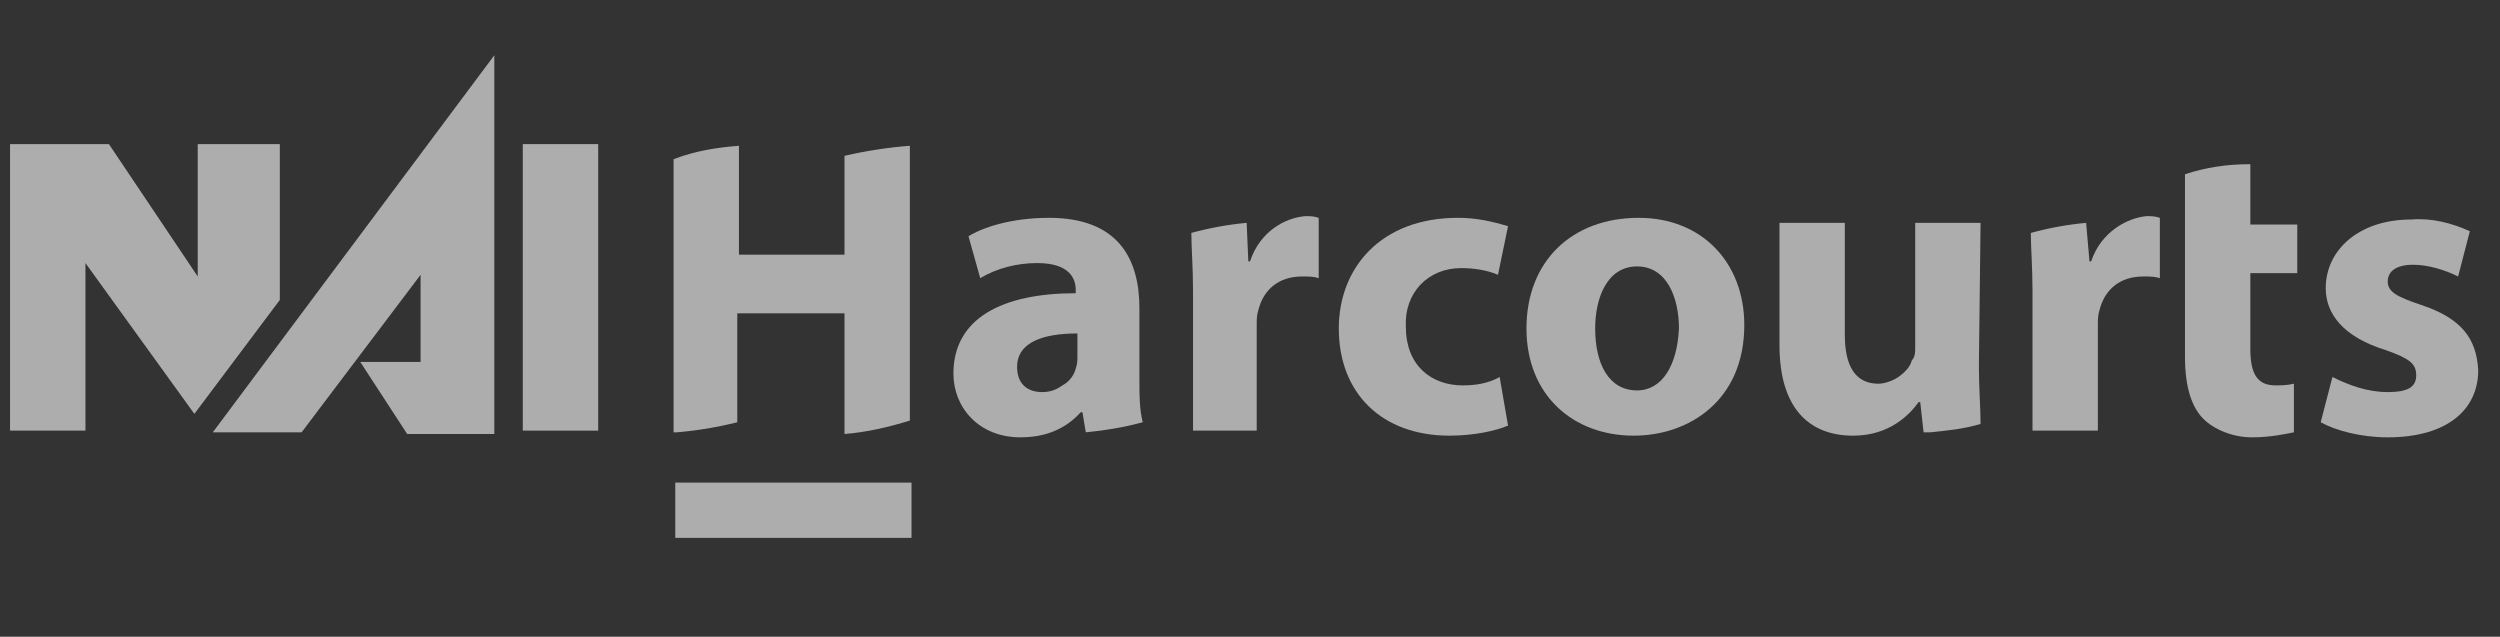 <?xml version="1.0" encoding="utf-8"?>
<!-- Generator: Adobe Illustrator 27.0.1, SVG Export Plug-In . SVG Version: 6.00 Build 0)  -->
<svg version="1.1" id="Layer_1" xmlns="http://www.w3.org/2000/svg" xmlns:xlink="http://www.w3.org/1999/xlink" x="0px" y="0px"
	 viewBox="0 0 149.2 38" style="enable-background:new 0 0 149.2 38;" xml:space="preserve">
<rect x="0" y="0" width="149.2" height="38" fill="#333333" stroke="none"/>
<style type="text/css">
	.st0{opacity:0.6;fill:#FFFFFF;}
</style>
<g>
	<path class="st0" d="M11.8,8.6v7.9L6.5,8.6H0.6v17.1h4.5v-10l6.5,9l5.1-6.8V8.6H11.8z"/>
	<path class="st0" d="M35.7,8.6h-4.5v17.1h4.5V8.6z"/>
	<path class="st0" d="M29.5,3.3L12.7,25.8H18l7.1-9.4v5.2l-3.6,0l2.8,4.3h5.2V3.3z"/>
	<path class="st0" d="M54.4,28.8H40.3v3.3h14.1V28.8z"/>
	<path class="st0" d="M50.5,15.2h-6.4V8.7c-1.3,0.1-2.6,0.3-3.9,0.8v16.3h0.2c1.2-0.1,2.4-0.3,3.6-0.6v-6.5h6.4v7.2
		c1.3-0.1,2.6-0.4,3.9-0.8V8.7c-1.3,0.1-2.6,0.3-3.9,0.6V15.2z"/>
	<path class="st0" d="M64.3,21.3c0,0.2,0,0.4-0.1,0.7c-0.1,0.4-0.4,0.8-0.8,1c-0.4,0.3-0.8,0.4-1.2,0.4c-0.9,0-1.5-0.5-1.5-1.5
		c0-1.5,1.6-2,3.6-2L64.3,21.3z M68,18.4c0-3-1.3-5.4-5.4-5.4c-2.3,0-4,0.6-4.8,1.1l0.7,2.5c1-0.6,2.2-0.9,3.4-0.9
		c1.9,0,2.3,0.9,2.3,1.6v0.2c-4.4,0-7.3,1.5-7.3,4.8c0,2,1.5,3.8,4,3.8c1.5,0,2.7-0.5,3.6-1.5h0.1l0.2,1.2h0
		c1.1-0.1,2.3-0.3,3.4-0.6C68,24.4,68,23.6,68,22.8L68,18.4z"/>
	<path class="st0" d="M74.6,15.6h-0.1l-0.1-2.3c-1.1,0.1-2.2,0.3-3.3,0.6c0,0.9,0.1,2,0.1,3.5v8.3H75v-6.3c0-0.3,0-0.6,0.1-0.9
		c0.3-1.2,1.2-2,2.6-2c0.4,0,0.7,0,1,0.1v-3.6c-0.3-0.1-0.5-0.1-0.8-0.1C76.7,13,75.2,13.8,74.6,15.6"/>
	<path class="st0" d="M87.2,16c0.7,0,1.5,0.1,2.2,0.4l0.6-2.9c-1-0.3-1.9-0.5-3-0.5c-4.6,0-7.1,3-7.1,6.6c0,3.9,2.6,6.4,6.6,6.4
		c1.5,0,2.8-0.3,3.5-0.6l-0.5-2.9C88.8,22.9,88,23,87.3,23c-1.9,0-3.4-1.2-3.4-3.5C83.8,17.5,85.2,16,87.2,16z"/>
	<path class="st0" d="M97.7,23.3c-1.7,0-2.5-1.6-2.5-3.7c0-1.8,0.7-3.7,2.5-3.7c1.8,0,2.5,1.9,2.5,3.7
		C100.1,21.8,99.2,23.3,97.7,23.3L97.7,23.3z M97.8,13c-4,0-6.7,2.6-6.7,6.6s2.8,6.4,6.4,6.4c3.3,0,6.6-2.1,6.6-6.6
		C104.1,15.7,101.6,13,97.8,13"/>
	<path class="st0" d="M118.2,13.3h-3.9v7.4c0,0.3,0,0.6-0.2,0.8c-0.1,0.4-0.4,0.7-0.8,1c-0.3,0.2-0.8,0.4-1.2,0.4
		c-1.4,0-2-1.1-2-2.9v-6.7h-3.9v7.3c0,3.8,1.8,5.4,4.4,5.4c2.2,0,3.4-1.3,3.9-2h0.1l0.2,1.8h0.4c1-0.1,2-0.2,3-0.5
		c0-1-0.1-2.1-0.1-3.5L118.2,13.3z"/>
	<path class="st0" d="M124.8,15.6h-0.1l-0.2-2.3c-1.1,0.1-2.2,0.3-3.3,0.6c0,0.9,0.1,2,0.1,3.5v8.3h3.9v-6.3c0-0.3,0-0.6,0.1-0.9
		c0.3-1.2,1.2-2,2.6-2c0.4,0,0.7,0,1,0.1v-3.6c-0.3-0.1-0.5-0.1-0.8-0.1C127,13,125.4,13.8,124.8,15.6"/>
	<path class="st0" d="M134.2,9.8c-1.3,0-2.6,0.2-3.8,0.6v10.9c0,1.8,0.4,3,1.1,3.7c0.6,0.6,1.7,1.1,2.9,1.1c1.1,0,2-0.2,2.5-0.3
		l0-2.9c-0.4,0.1-0.8,0.1-1.1,0.1c-1.1,0-1.5-0.7-1.5-2.2v-4.5h2.8v-2.9h-2.8V9.8z"/>
	<path class="st0" d="M144.5,18.2c-1.5-0.5-2-0.8-2-1.4c0-0.6,0.5-1,1.5-1c0.9,0,1.9,0.3,2.7,0.7l0.7-2.7c-1.1-0.5-2.3-0.8-3.5-0.7
		c-3.1,0-5.1,1.8-5.1,4.1c0,1.5,1,2.9,3.6,3.7c1.4,0.5,1.8,0.8,1.8,1.5c0,0.7-0.5,1-1.7,1c-1.2,0-2.3-0.4-3.3-0.9l-0.7,2.7
		c0.9,0.5,2.4,0.9,4,0.9c3.6,0,5.4-1.7,5.4-4C147.8,20.2,146.9,19,144.5,18.2"/>
</g>
</svg>
